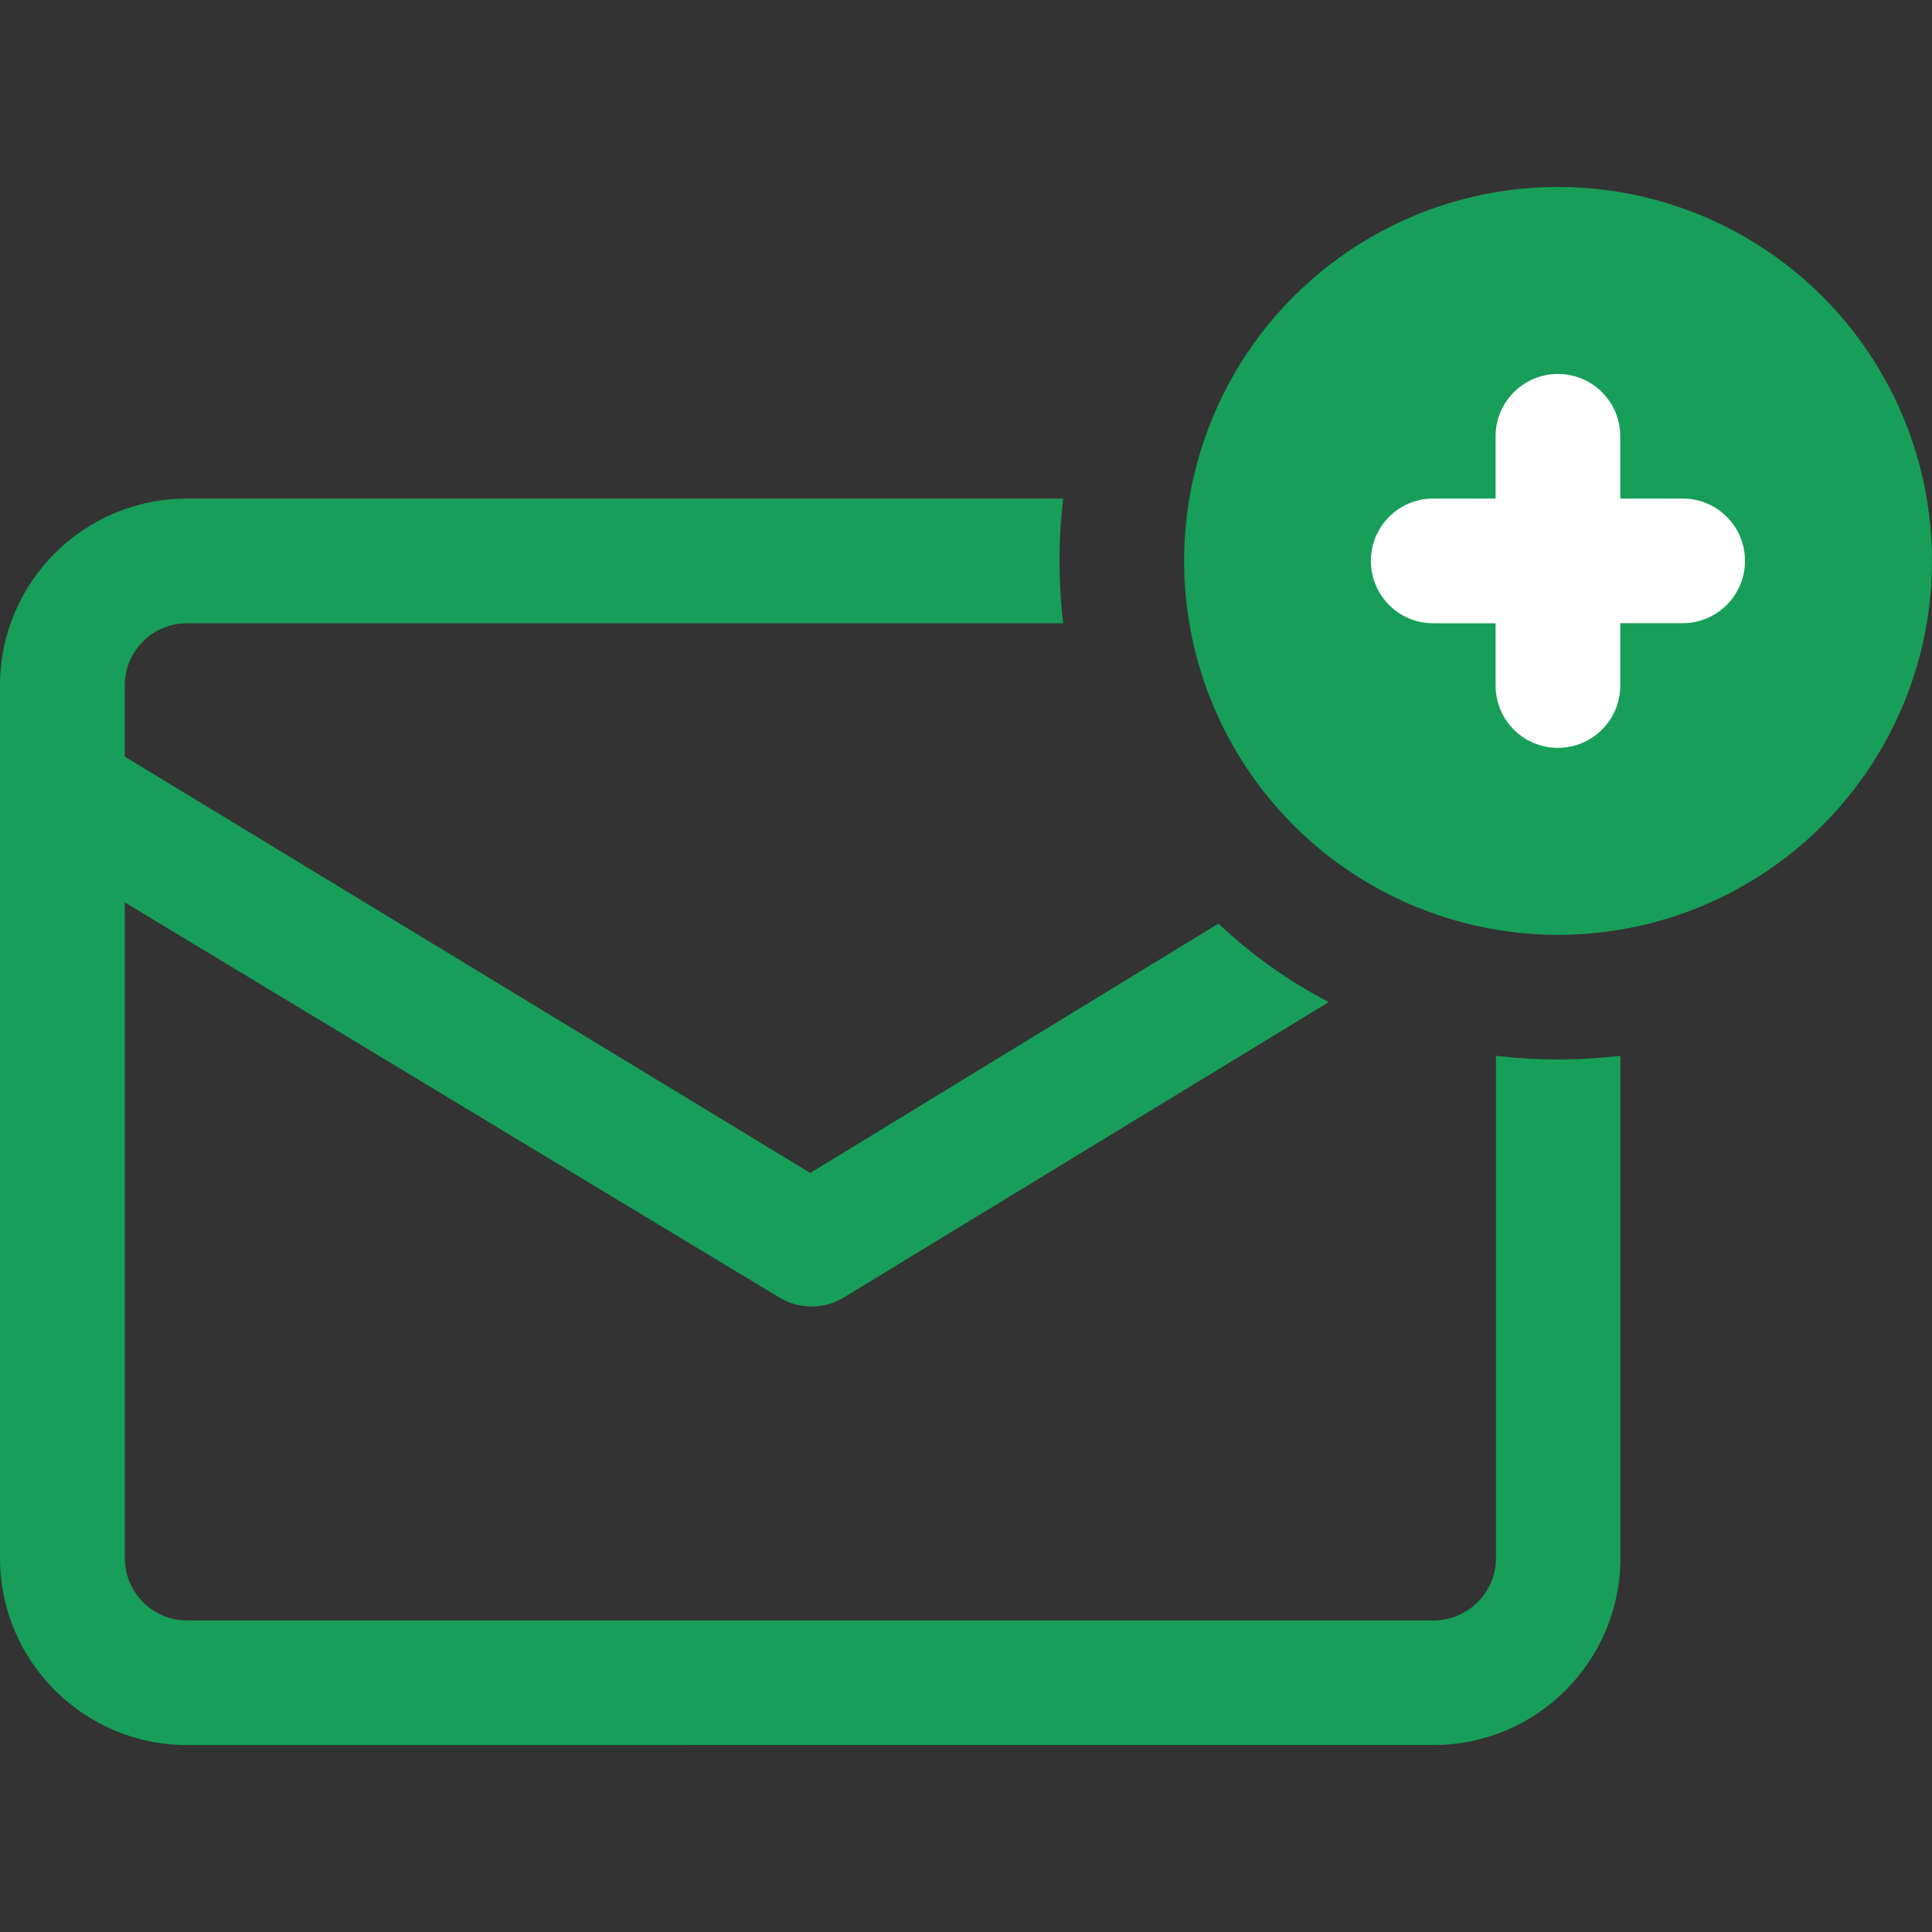 <?xml version="1.0" encoding="utf-8"?>
<!-- Generator: Adobe Illustrator 14.0.0, SVG Export Plug-In . SVG Version: 6.00 Build 43363)  -->
<!DOCTYPE svg PUBLIC "-//W3C//DTD SVG 1.1//EN" "http://www.w3.org/Graphics/SVG/1.1/DTD/svg11.dtd">
<svg version="1.1" id="圖層_1" xmlns="http://www.w3.org/2000/svg" xmlns:xlink="http://www.w3.org/1999/xlink" x="0px" y="0px"
	 width="25px" height="25px" viewBox="0 0 25 25" enable-background="new 0 0 25 25" xml:space="preserve">
<rect x="0" y="0" width="25" height="25" fill="#333333" stroke="none"/>
<g id="圖層_1_1_" display="none">
</g>
<circle fill="#179E58" cx="20.161" cy="7.258" r="4.839"/>
<path fill="#179E58" d="M20.968,13.662v6.5c0,1.334-1.084,2.419-2.42,2.419H2.42c-1.335,0-2.42-1.085-2.42-2.419V8.871
	c0-1.336,1.084-2.42,2.42-2.42h11.338c-0.064,0.536-0.064,1.078,0,1.614H2.42c-0.444,0-0.806,0.36-0.806,0.806V9.79l8.871,5.388
	l5.282-3.227c0.427,0.402,0.905,0.745,1.427,1.016l-6.289,3.831c-0.25,0.144-0.558,0.144-0.807,0l-8.483-5.121v8.485
	c0,0.443,0.361,0.807,0.806,0.807h16.128c0.445,0,0.809-0.363,0.809-0.807v-6.5C19.889,13.725,20.43,13.725,20.968,13.662
	L20.968,13.662z"/>
<path fill="#FFFFFF" d="M21.774,6.451h-0.808V5.645c0-0.445-0.36-0.806-0.807-0.806c-0.444,0-0.806,0.361-0.806,0.806v0.806h-0.809
	c-0.443,0-0.805,0.362-0.805,0.807c0,0.445,0.36,0.807,0.805,0.807h0.809v0.806c0,0.446,0.36,0.806,0.806,0.806
	s0.807-0.36,0.807-0.806V8.064h0.808c0.445,0,0.806-0.362,0.806-0.807C22.58,6.813,22.219,6.451,21.774,6.451z"/>
</svg>